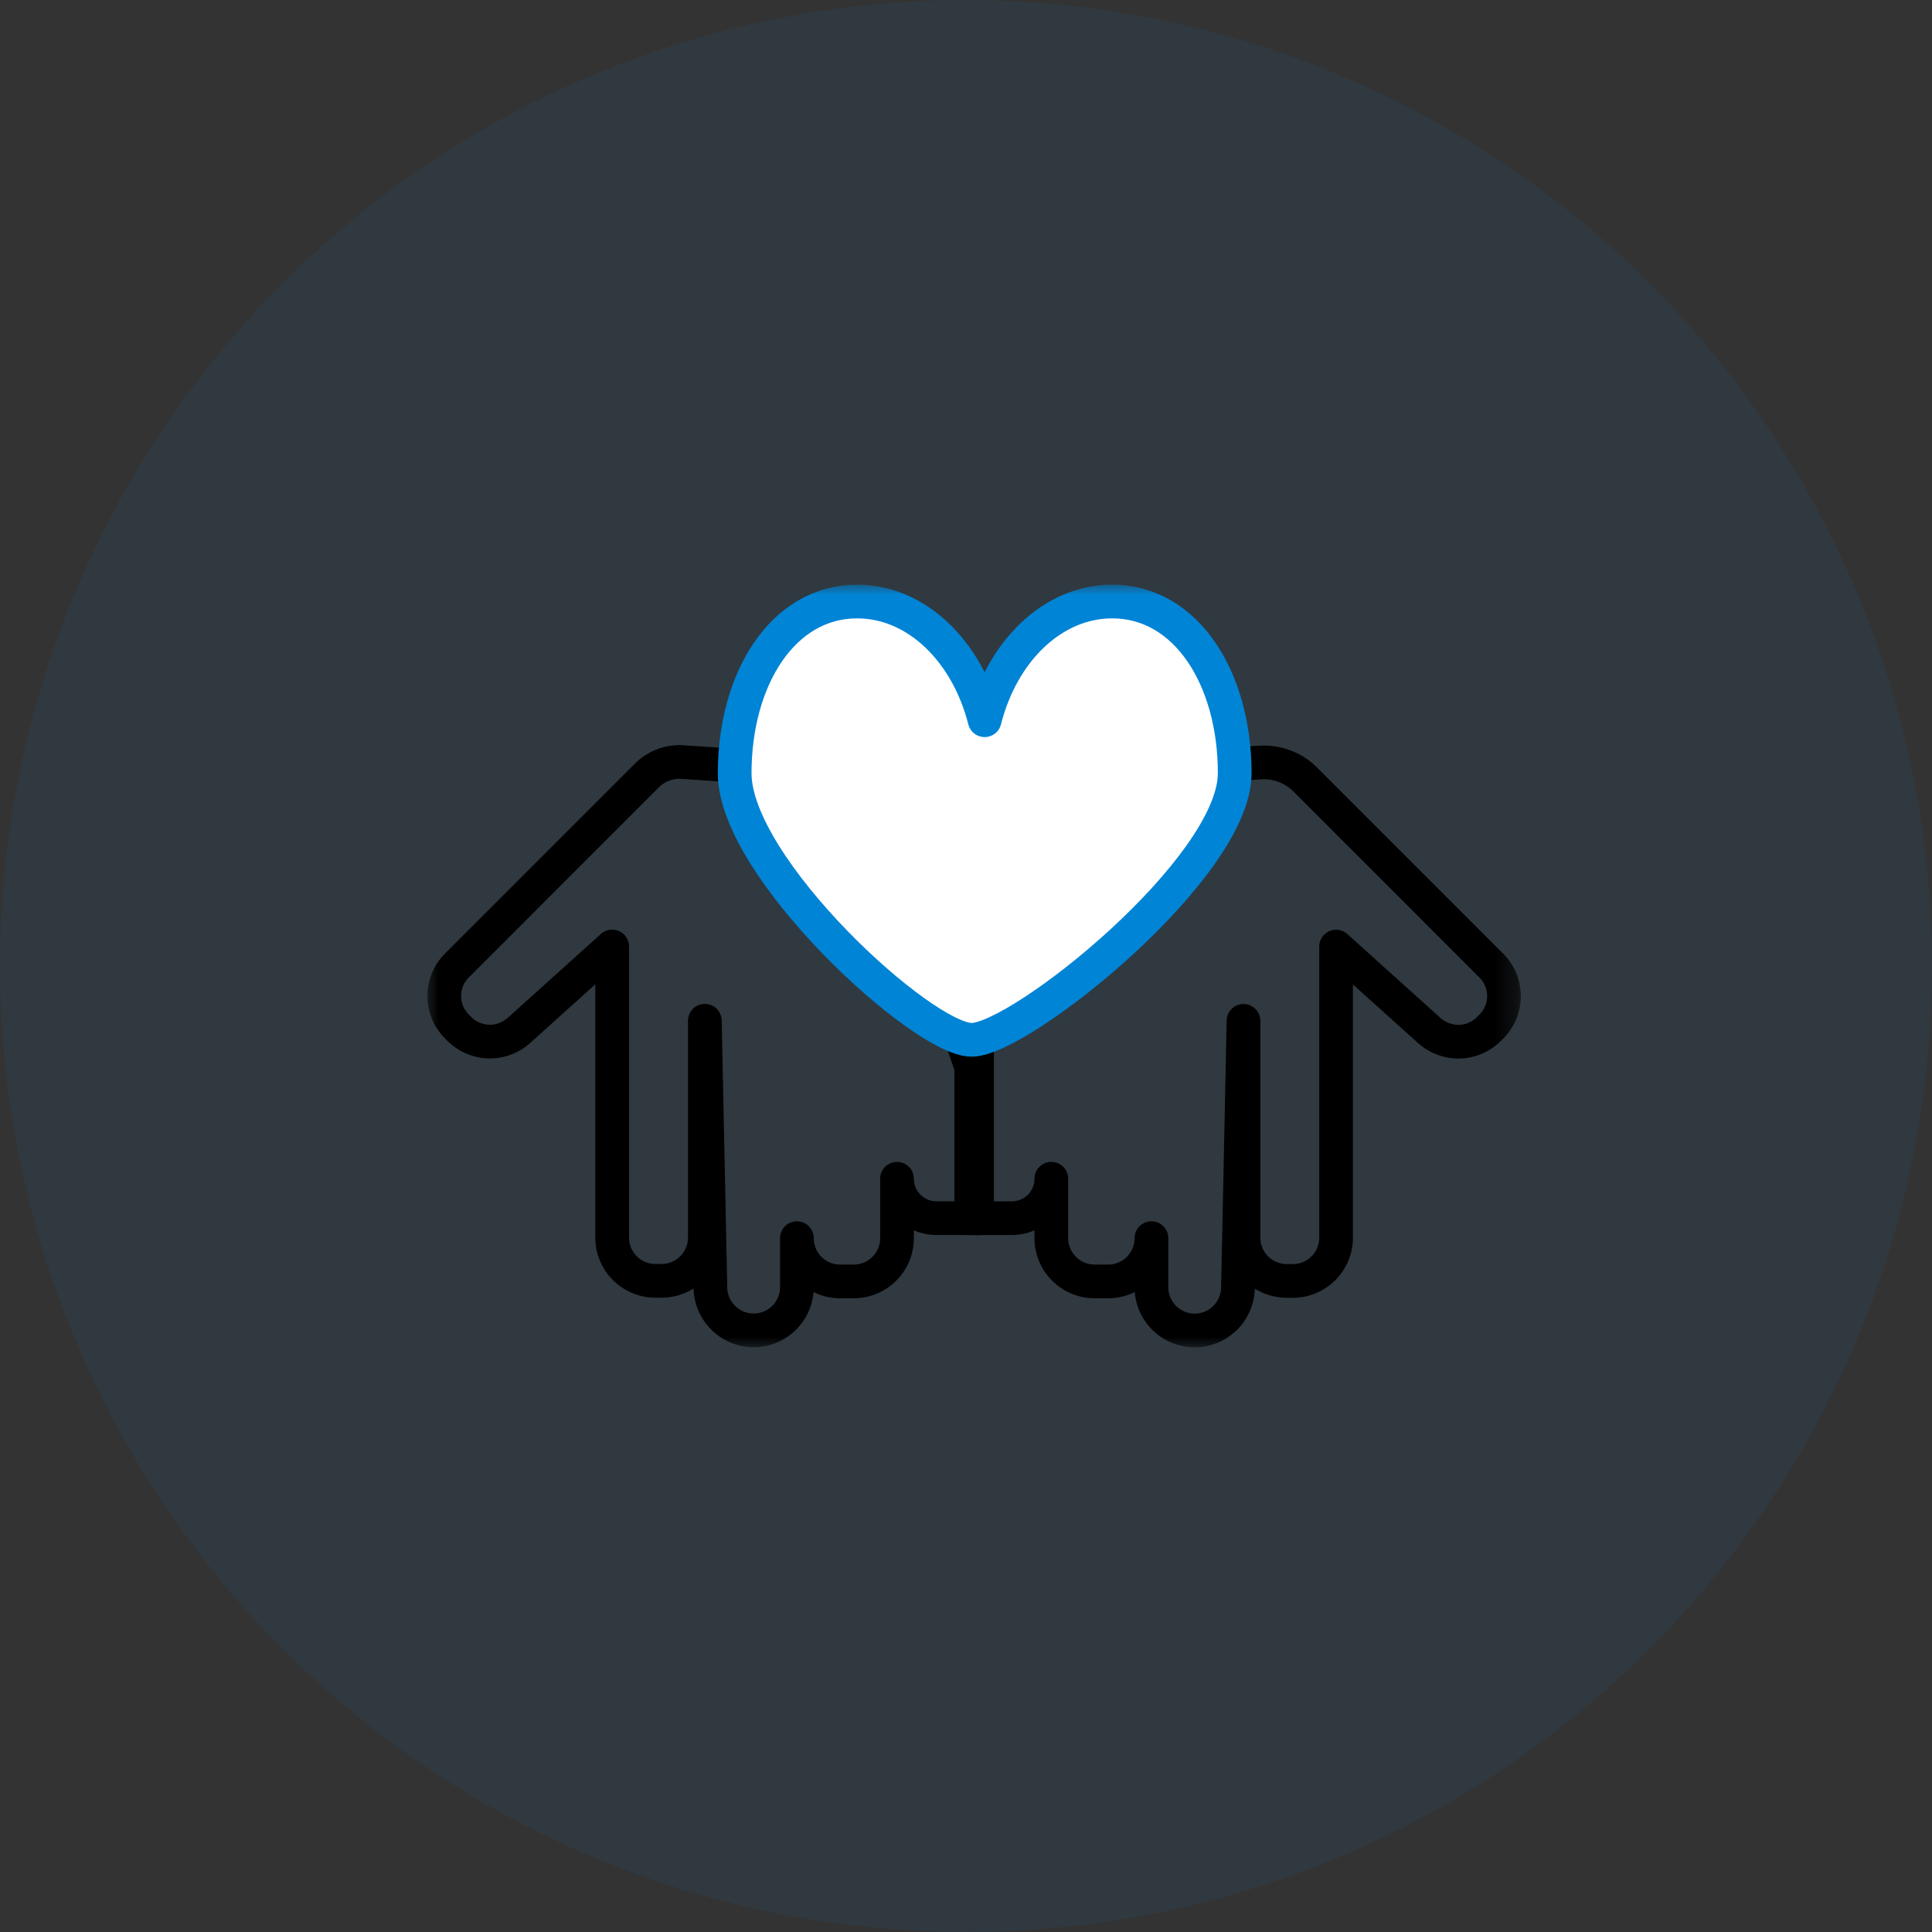 <svg width="86" height="86" fill="none" xmlns="http://www.w3.org/2000/svg"><rect width="100%" height="100%" fill="#333333" stroke="none"/><circle opacity=".07" cx="43" cy="43" r="43" fill="#0084D6"/><mask id="a" style="mask-type:luminance" maskUnits="userSpaceOnUse" x="19" y="26" width="49" height="34"><path d="M67.723 26H19v34h48.723V26Z" fill="#fff"/></mask><g mask="url(#a)" stroke-width="1.5" stroke-linejoin="round"><path d="m32.554 34.068-2.173-.145a2.06 2.06 0 0 0-1.589.6l-8.45 8.451a1.919 1.919 0 0 0-.565 1.361c0 .513.202 1 .564 1.361l.104.104a1.94 1.94 0 0 0 1.31.564c.49.016.972-.165 1.34-.492l4.155-3.741v12.958c0 .513.202.999.564 1.361a1.92 1.92 0 0 0 1.361.564h.274c.513 0 1-.202 1.361-.564.363-.362.565-.849.565-1.36v-9.652l.248 11.897a1.93 1.93 0 0 0 1.925 1.884 1.92 1.92 0 0 0 1.361-.564c.362-.363.564-.849.564-1.361v-2.179a1.922 1.922 0 0 0 1.925 1.925h.606a1.92 1.92 0 0 0 1.36-.564c.363-.362.565-.849.565-1.36V52.47a1.754 1.754 0 0 0 1.76 1.754c.791 0 1.547 0 1.547.01v-6.717l-1.93-5.661-2.759-3.861-2.204-2.205-3.789-1.723Zm21.609 0 1.915-.124c.372-.026.745.03 1.097.16s.668.337.931.6l8.275 8.276a1.919 1.919 0 0 1 0 2.722l-.103.103a1.941 1.941 0 0 1-1.31.564 1.962 1.962 0 0 1-1.34-.492l-4.155-3.741v12.958c0 .513-.202.999-.564 1.361a1.919 1.919 0 0 1-1.361.564h-.27c-.512 0-.998-.201-1.36-.564a1.919 1.919 0 0 1-.565-1.36v-9.652l-.248 11.897a1.93 1.93 0 0 1-1.925 1.884c-.513 0-.999-.202-1.361-.564a1.919 1.919 0 0 1-.564-1.361v-2.184c0 .512-.202.999-.564 1.361a1.919 1.919 0 0 1-1.361.564h-.606c-.512 0-.999-.202-1.36-.564a1.92 1.92 0 0 1-.565-1.361V52.47a1.753 1.753 0 0 1-1.76 1.755c-.791 0-1.547 0-1.547.01V43.507l2.236-2.204 2.204-3.86-.553-1.103 6.794-2.277-.01.005Z" stroke="#000"/><path d="M49.507 26.776c-2.655 0-4.901 2.215-5.677 5.284-.777-3.064-3.023-5.284-5.678-5.284-3.296 0-5.449 3.421-5.449 7.644 0 4.223 8.373 11.866 10.547 11.866 2.173 0 11.711-7.643 11.711-11.866s-2.153-7.644-5.454-7.644Z" fill="#fff" stroke="#0084D6"/></g></svg>